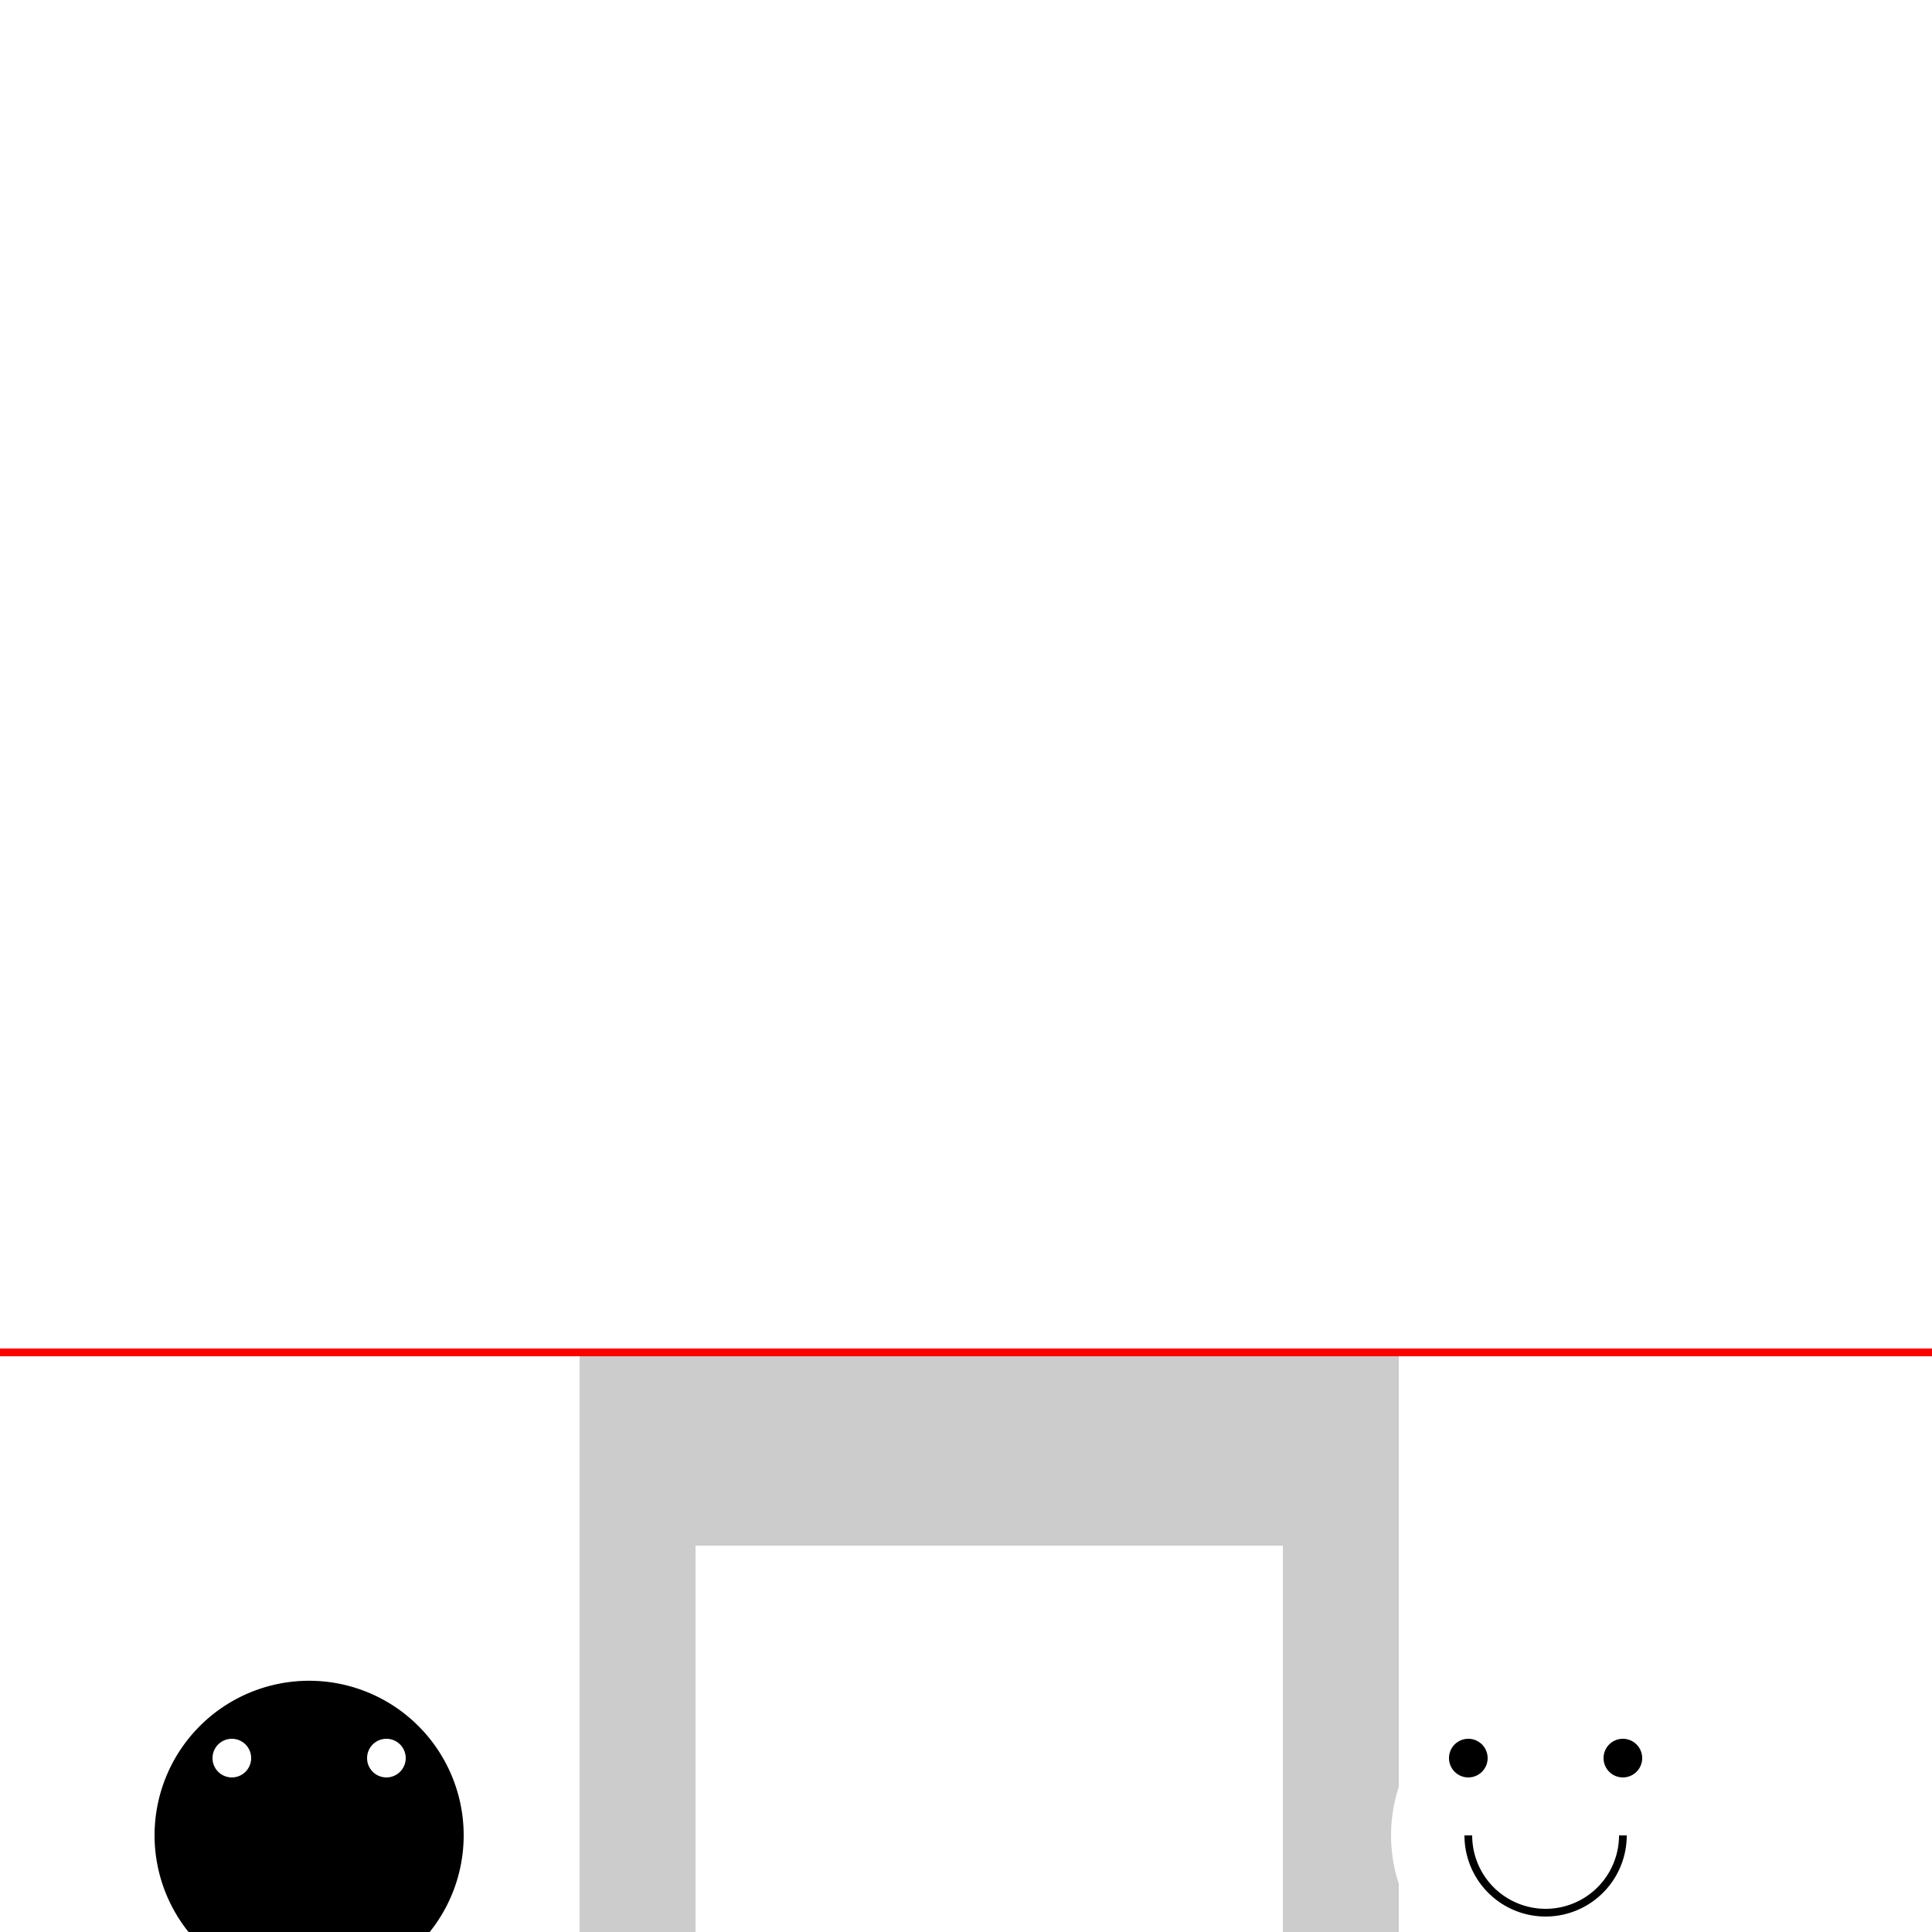 <!--

Generated by DrawGPT.
Free, open source, AI generated images in SVG, PNG, and HTML Canvas format.
https://drawgpt.ai

Created: 2023-09-26T21:08:02.389Z
Link: https://drawgpt.ai/prompt/61815/

-->
<svg xmlns="http://www.w3.org/2000/svg" xmlns:xlink="http://www.w3.org/1999/xlink" width="500" height="500"><defs/><g><rect fill="#FFF" stroke="none" x="0" y="0" width="512" height="512"/><path fill="#CCC" stroke="none" paint-order="stroke fill markers" d=" M 150 512 L 150 350 L 362 350 L 362 512"/><path fill="#FFF" stroke="none" paint-order="stroke fill markers" d=" M 180 512 L 180 400 L 332 400 L 332 512"/><path fill="#000" stroke="none" paint-order="stroke fill markers" d=" M 120 475 A 40 40 0 1 1 120 474.96"/><path fill="#FFF" stroke="none" paint-order="stroke fill markers" d=" M 65 455 A 5 5 0 1 1 65 454.995"/><path fill="#FFF" stroke="none" paint-order="stroke fill markers" d=" M 105 455 A 5 5 0 1 1 105 454.995"/><path fill="none" stroke="#000" paint-order="fill stroke markers" d=" M 100 475 A 20 20 0 0 1 60 475" stroke-miterlimit="10" stroke-width="2" stroke-dasharray=""/><path fill="#FFF" stroke="none" paint-order="stroke fill markers" d=" M 440 475 A 40 40 0 1 1 440 474.96"/><path fill="#000" stroke="none" paint-order="stroke fill markers" d=" M 385 455 A 5 5 0 1 1 385 454.995"/><path fill="#000" stroke="none" paint-order="stroke fill markers" d=" M 425 455 A 5 5 0 1 1 425 454.995"/><path fill="none" stroke="#000" paint-order="fill stroke markers" d=" M 420 475 A 20 20 0 0 1 380 475" stroke-miterlimit="10" stroke-width="2" stroke-dasharray=""/><path fill="none" stroke="#F00" paint-order="fill stroke markers" d=" M 0 350 L 512 350" stroke-miterlimit="10" stroke-width="2" stroke-dasharray=""/></g></svg>